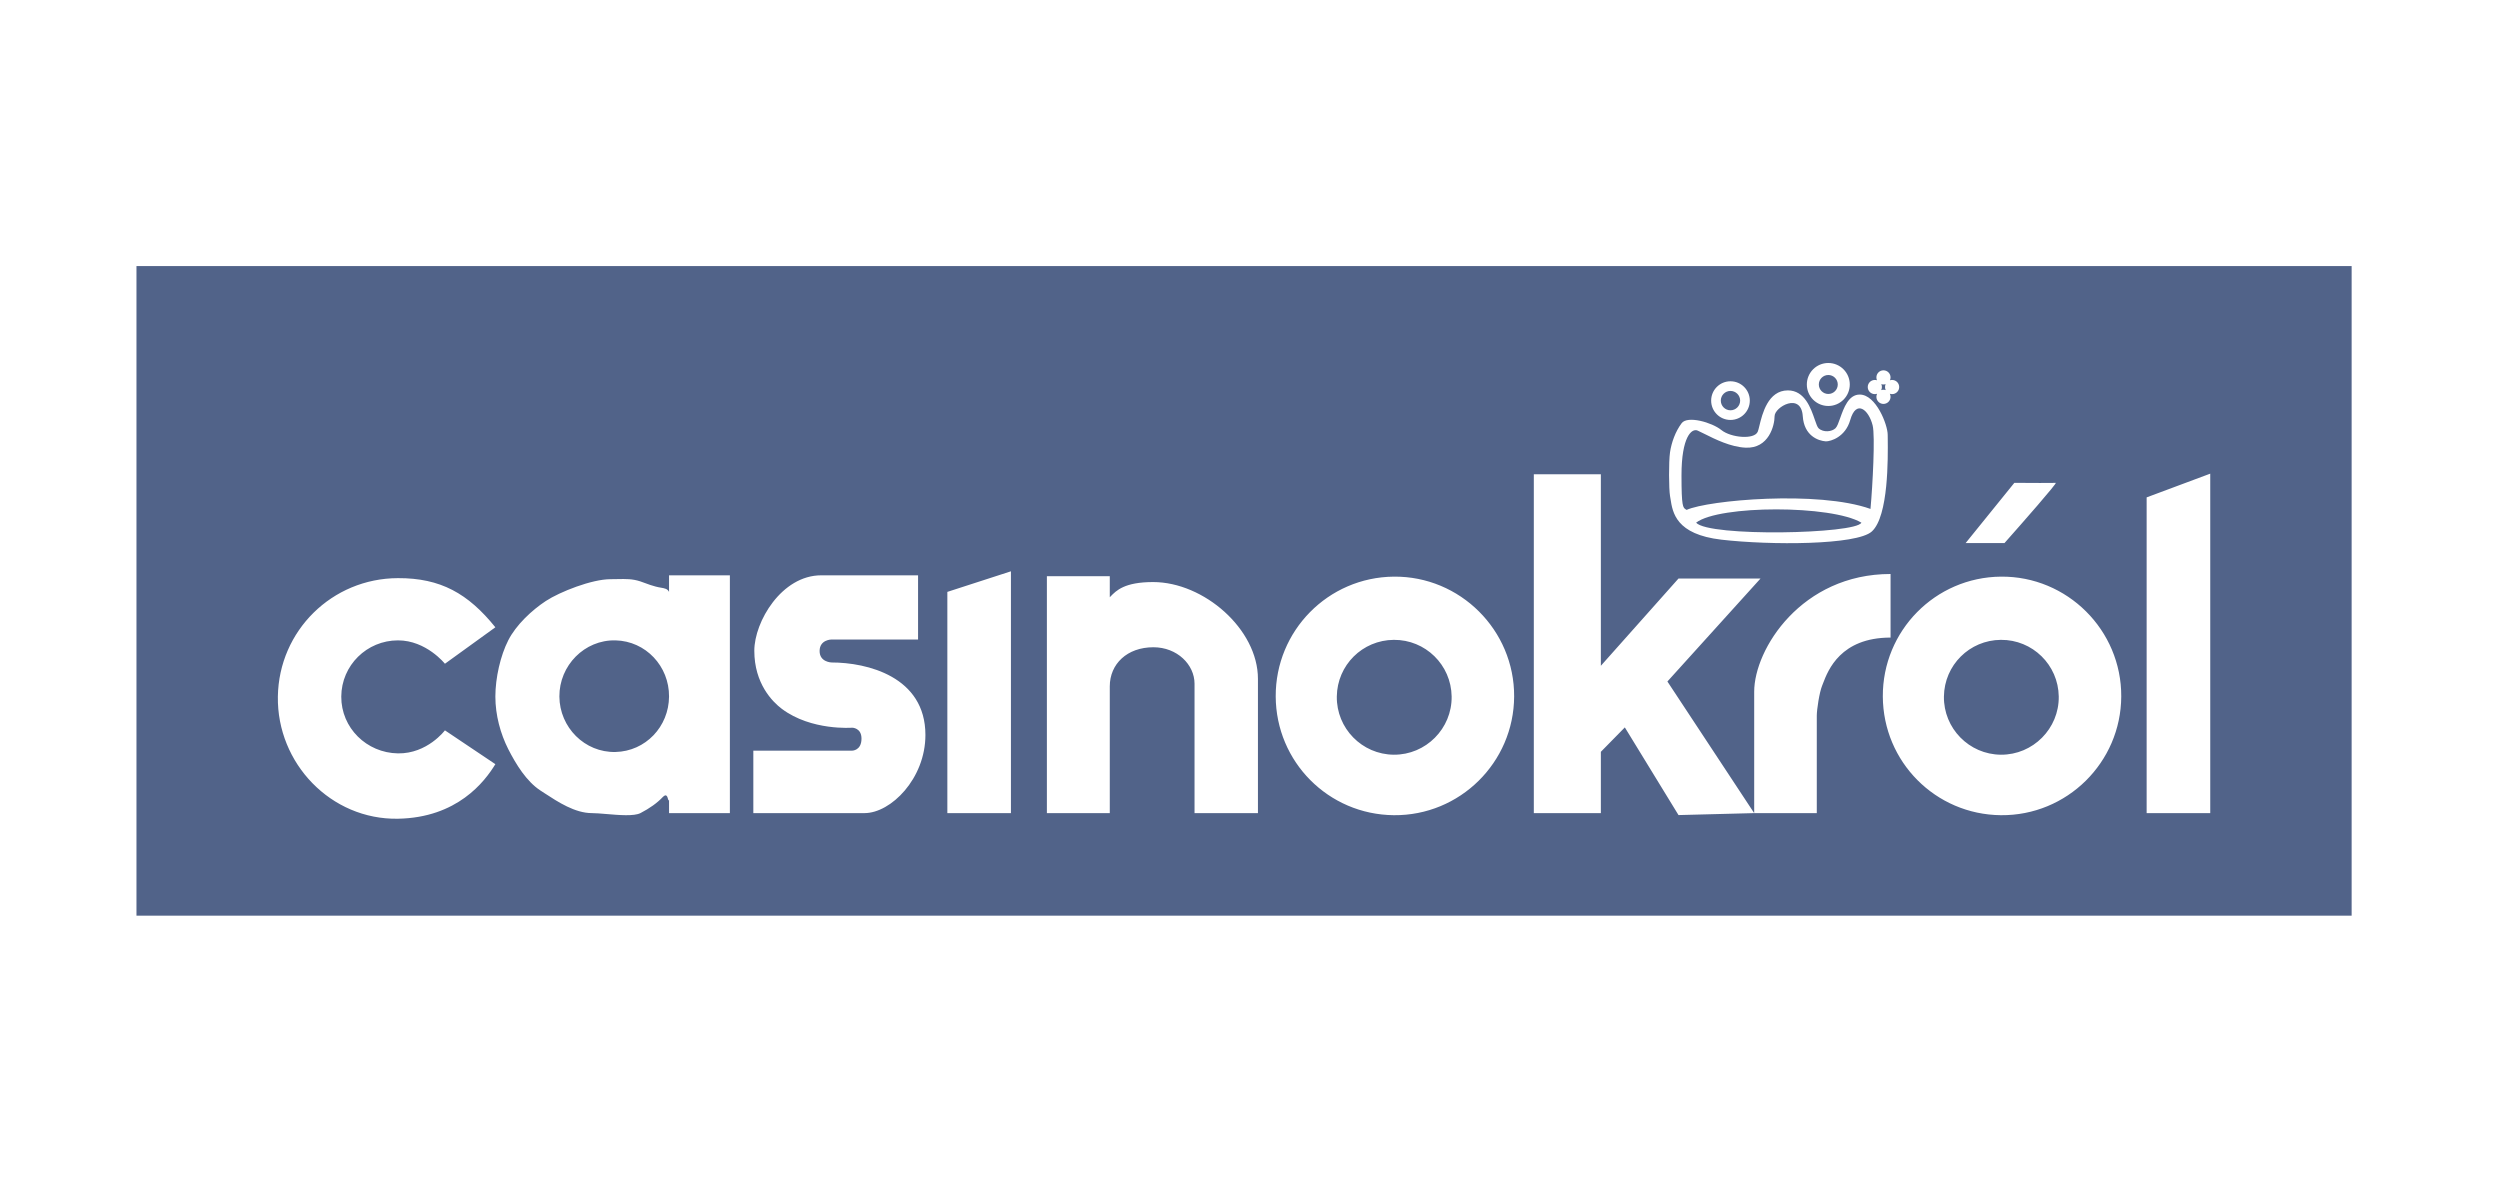 <?xml version="1.0" encoding="UTF-8"?>
<svg xmlns="http://www.w3.org/2000/svg" width="102" height="49" viewBox="0 0 102 49" fill="none">
  <path fill-rule="evenodd" clip-rule="evenodd" d="M95.947 10.855H5.568V37.36H95.947V10.855ZM87.583 33.175H90.178V19.325L87.583 20.293V33.175ZM68.483 23.604H71.829L68.03 27.805L71.571 33.175L68.483 33.255L66.293 29.678L65.315 30.674V33.175H62.58V19.351H65.315V27.164L68.483 23.604ZM71.571 33.175V28.224C71.571 26.476 73.508 23.419 77.135 23.419V26.013C75.095 26.013 74.585 27.346 74.383 27.873C74.369 27.911 74.356 27.944 74.344 27.973C74.23 28.252 74.125 28.952 74.125 29.199V33.175H71.571ZM38.652 33.175V24.149L41.246 23.309V33.175H38.652ZM27.297 33.175V32.637C27.277 32.682 27.268 32.65 27.255 32.6C27.231 32.511 27.193 32.364 27.042 32.519C26.814 32.76 26.509 32.979 26.129 33.175C25.865 33.308 25.256 33.256 24.739 33.212C24.512 33.193 24.302 33.175 24.148 33.175C23.46 33.175 22.766 32.721 22.217 32.362C22.159 32.324 22.103 32.287 22.048 32.252C21.478 31.878 21.053 31.184 20.736 30.563C20.419 29.935 20.211 29.18 20.211 28.419C20.211 27.658 20.419 26.748 20.736 26.127C21.053 25.499 21.701 24.894 22.271 24.52C22.842 24.146 24.148 23.631 24.909 23.631C25.01 23.631 25.105 23.629 25.194 23.627C25.535 23.62 25.803 23.615 26.123 23.72C26.236 23.757 26.309 23.785 26.375 23.81C26.476 23.848 26.561 23.88 26.748 23.931C26.831 23.954 26.906 23.967 26.971 23.978C27.127 24.005 27.235 24.024 27.297 24.149V23.473H29.779V33.175H27.297ZM22.823 28.419C22.831 29.676 23.856 30.71 25.112 30.681C26.339 30.652 27.289 29.648 27.297 28.419C27.305 27.182 26.348 26.156 25.112 26.127C23.848 26.098 22.814 27.154 22.823 28.419ZM16.237 30.738C17.436 30.757 18.153 29.798 18.153 29.798L20.211 31.178C19.773 31.897 18.653 33.361 16.237 33.404C13.508 33.453 11.294 31.149 11.337 28.419C11.379 25.731 13.55 23.595 16.237 23.588C17.975 23.582 19.096 24.213 20.211 25.593L18.153 27.081C18.153 27.081 17.393 26.126 16.237 26.127C14.966 26.128 13.932 27.147 13.924 28.419C13.917 29.698 14.958 30.718 16.237 30.738ZM37.457 23.473H33.504C31.89 23.473 30.776 25.367 30.776 26.551C30.776 27.889 31.515 28.633 31.899 28.921C33.104 29.825 34.768 29.69 34.768 29.69C34.768 29.69 35.149 29.69 35.149 30.135C35.149 30.627 34.768 30.627 34.768 30.627H30.736V33.175H35.272C36.348 33.175 37.757 31.768 37.757 29.987C37.757 27.602 35.373 27.029 33.927 27.029C33.927 27.029 33.434 27.018 33.44 26.555C33.445 26.092 33.927 26.092 33.927 26.092H37.457V23.473ZM51.324 27.696C51.324 25.669 49.115 23.748 47.047 23.748C45.88 23.748 45.545 24.093 45.308 24.338L45.279 24.368V23.509H42.713V33.175H45.279V28.003C45.279 27.092 45.984 26.408 47.059 26.408C48.028 26.408 48.737 27.117 48.737 27.896V33.175H51.324V27.696ZM81.636 33.26C78.97 33.234 76.832 31.085 76.819 28.417C76.806 25.735 78.957 23.552 81.636 23.527C84.342 23.501 86.56 25.71 86.547 28.417C86.534 31.111 84.329 33.285 81.636 33.26ZM81.636 30.792C82.944 30.802 84.015 29.725 83.997 28.417C83.979 27.127 82.926 26.096 81.636 26.106C80.357 26.116 79.329 27.137 79.312 28.417C79.294 29.715 80.339 30.782 81.636 30.792ZM80.198 22.157H81.783C82.514 21.333 83.958 19.689 83.874 19.7C83.791 19.71 82.714 19.704 82.185 19.7L80.198 22.157ZM52.049 28.417C52.062 31.085 54.2 33.234 56.867 33.26C59.559 33.285 61.764 31.111 61.777 28.417C61.79 25.71 59.572 23.501 56.867 23.527C54.187 23.552 52.036 25.735 52.049 28.417ZM59.227 28.417C59.245 29.725 58.174 30.802 56.867 30.792C55.569 30.782 54.524 29.715 54.542 28.417C54.559 27.137 55.587 26.116 56.867 26.106C58.157 26.096 59.209 27.127 59.227 28.417ZM70.603 17.134C71.039 17.134 71.392 16.781 71.392 16.345C71.392 15.909 71.039 15.556 70.603 15.556C70.168 15.556 69.815 15.909 69.815 16.345C69.815 16.781 70.168 17.134 70.603 17.134ZM70.603 16.74C70.821 16.74 70.998 16.563 70.998 16.345C70.998 16.127 70.821 15.95 70.603 15.95C70.385 15.95 70.209 16.127 70.209 16.345C70.209 16.563 70.385 16.74 70.603 16.74ZM75.471 15.687C75.471 16.171 75.079 16.564 74.595 16.564C74.111 16.564 73.719 16.171 73.719 15.687C73.719 15.203 74.111 14.81 74.595 14.81C75.079 14.81 75.471 15.203 75.471 15.687ZM74.981 15.687C74.981 15.901 74.808 16.074 74.595 16.074C74.382 16.074 74.208 15.901 74.208 15.687C74.208 15.473 74.382 15.3 74.595 15.3C74.808 15.3 74.981 15.473 74.981 15.687ZM68.137 20.235C68.088 19.949 68.081 18.844 68.137 18.453C68.194 18.061 68.356 17.604 68.613 17.264C68.851 16.951 69.845 17.232 70.231 17.545C70.617 17.859 71.577 17.948 71.716 17.613C71.736 17.566 71.756 17.483 71.782 17.377C71.9 16.888 72.133 15.928 72.946 15.928C73.635 15.928 73.886 16.662 74.044 17.124C74.103 17.293 74.148 17.426 74.198 17.473C74.398 17.658 74.741 17.613 74.887 17.473C74.956 17.407 75.014 17.244 75.081 17.053C75.227 16.642 75.42 16.098 75.876 16.098C76.542 16.098 77.018 17.331 77.018 17.741C77.018 17.782 77.019 17.837 77.02 17.904V17.906C77.028 18.679 77.056 21.057 76.372 21.683C75.76 22.244 72.225 22.249 70.235 22.019C68.378 21.803 68.243 20.917 68.156 20.351V20.351C68.15 20.31 68.144 20.271 68.137 20.235ZM76.316 20.764C74.181 20.003 69.685 20.406 68.814 20.804C68.805 20.798 68.796 20.793 68.788 20.788C68.662 20.713 68.605 20.679 68.605 19.391C68.605 17.826 69.019 17.458 69.267 17.569C69.346 17.605 69.441 17.652 69.547 17.705C69.98 17.922 70.608 18.236 71.219 18.265C72.17 18.309 72.403 17.357 72.403 16.981C72.403 16.605 73.487 15.986 73.553 16.981C73.606 17.777 74.179 17.986 74.496 18.008C74.695 18.008 75.291 17.832 75.489 17.139C75.733 16.284 76.244 16.714 76.404 17.357C76.511 17.782 76.404 19.805 76.316 20.764ZM69.201 21.325C70.141 20.602 74.729 20.602 75.945 21.325C75.722 21.788 69.719 21.914 69.201 21.325ZM77.134 15.398C77.134 15.44 77.126 15.479 77.109 15.515C77.137 15.506 77.167 15.502 77.198 15.502C77.358 15.502 77.487 15.631 77.487 15.791C77.487 15.95 77.358 16.08 77.198 16.08C77.165 16.08 77.135 16.075 77.105 16.065C77.124 16.103 77.134 16.146 77.134 16.191C77.134 16.35 77.005 16.48 76.845 16.48C76.686 16.48 76.557 16.35 76.557 16.191C76.557 16.146 76.567 16.103 76.585 16.065C76.556 16.075 76.525 16.08 76.493 16.08C76.333 16.08 76.204 15.95 76.204 15.791C76.204 15.631 76.333 15.502 76.493 15.502C76.524 15.502 76.554 15.506 76.581 15.515C76.565 15.479 76.557 15.44 76.557 15.398C76.557 15.238 76.686 15.109 76.845 15.109C77.005 15.109 77.134 15.238 77.134 15.398ZM76.753 15.917C76.782 15.907 76.813 15.902 76.845 15.902C76.877 15.902 76.909 15.907 76.938 15.917C76.919 15.879 76.909 15.836 76.909 15.791C76.909 15.749 76.918 15.709 76.934 15.673C76.906 15.682 76.876 15.687 76.845 15.687C76.814 15.687 76.785 15.682 76.757 15.673C76.773 15.709 76.782 15.749 76.782 15.791C76.782 15.836 76.771 15.879 76.753 15.917Z" fill="#516389"></path>
</svg>
